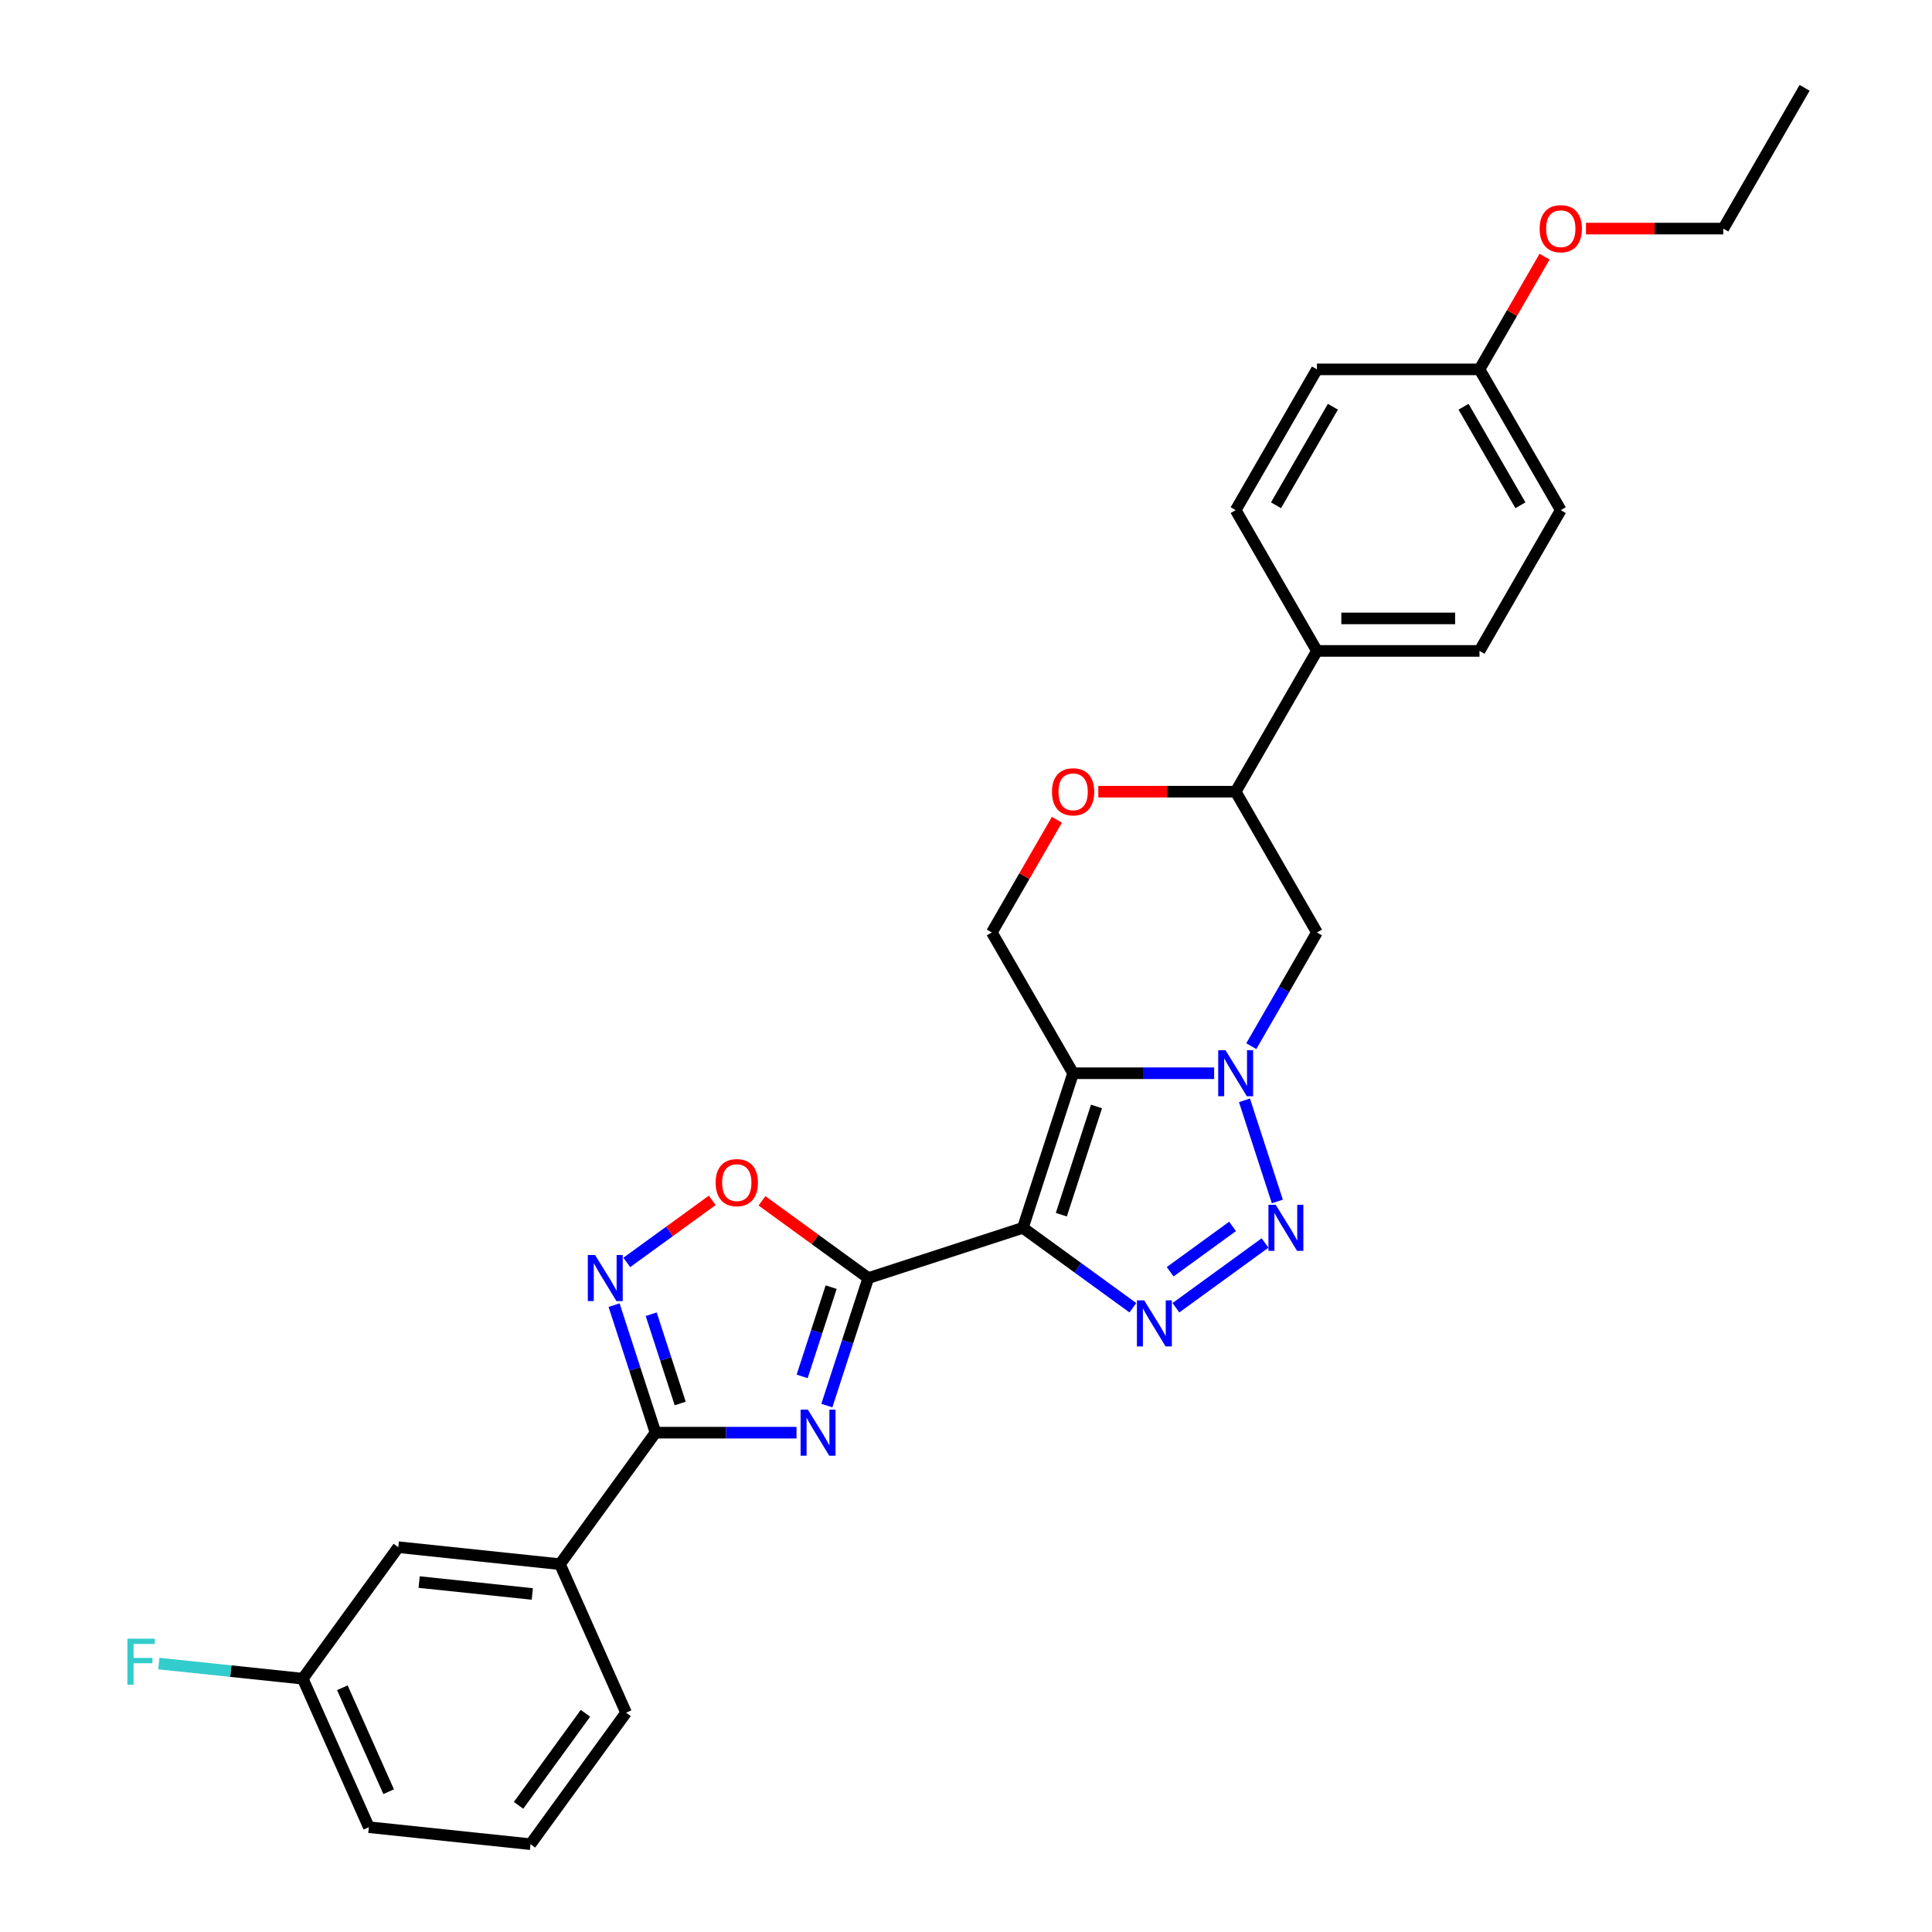 <?xml version='1.0' encoding='iso-8859-1'?>
<svg version='1.1' baseProfile='full'
              xmlns='http://www.w3.org/2000/svg'
                      xmlns:rdkit='http://www.rdkit.org/xml'
                      xmlns:xlink='http://www.w3.org/1999/xlink'
                  xml:space='preserve'
width='1000px' height='1000px' viewBox='0 0 1000 1000'>
<!-- END OF HEADER -->
<rect style='opacity:1.0;fill:#FFFFFF;stroke:none' width='1000' height='1000' x='0' y='0'> </rect>
<path class='bond-0' d='M 529.443,635.527 L 555.442,555.508' style='fill:none;fill-rule:evenodd;stroke:#000000;stroke-width:6px;stroke-linecap:butt;stroke-linejoin:miter;stroke-opacity:1' />
<path class='bond-0' d='M 549.346,628.724 L 567.546,572.711' style='fill:none;fill-rule:evenodd;stroke:#000000;stroke-width:6px;stroke-linecap:butt;stroke-linejoin:miter;stroke-opacity:1' />
<path class='bond-1' d='M 529.443,635.527 L 449.423,661.527' style='fill:none;fill-rule:evenodd;stroke:#000000;stroke-width:6px;stroke-linecap:butt;stroke-linejoin:miter;stroke-opacity:1' />
<path class='bond-4' d='M 529.443,635.527 L 557.907,656.208' style='fill:none;fill-rule:evenodd;stroke:#000000;stroke-width:6px;stroke-linecap:butt;stroke-linejoin:miter;stroke-opacity:1' />
<path class='bond-4' d='M 557.907,656.208 L 586.371,676.888' style='fill:none;fill-rule:evenodd;stroke:#0000FF;stroke-width:6px;stroke-linecap:butt;stroke-linejoin:miter;stroke-opacity:1' />
<path class='bond-2' d='M 555.442,555.508 L 591.941,555.508' style='fill:none;fill-rule:evenodd;stroke:#000000;stroke-width:6px;stroke-linecap:butt;stroke-linejoin:miter;stroke-opacity:1' />
<path class='bond-2' d='M 591.941,555.508 L 628.44,555.508' style='fill:none;fill-rule:evenodd;stroke:#0000FF;stroke-width:6px;stroke-linecap:butt;stroke-linejoin:miter;stroke-opacity:1' />
<path class='bond-10' d='M 555.442,555.508 L 513.374,482.643' style='fill:none;fill-rule:evenodd;stroke:#000000;stroke-width:6px;stroke-linecap:butt;stroke-linejoin:miter;stroke-opacity:1' />
<path class='bond-3' d='M 449.423,661.527 L 438.701,694.528' style='fill:none;fill-rule:evenodd;stroke:#000000;stroke-width:6px;stroke-linecap:butt;stroke-linejoin:miter;stroke-opacity:1' />
<path class='bond-3' d='M 438.701,694.528 L 427.978,727.529' style='fill:none;fill-rule:evenodd;stroke:#0000FF;stroke-width:6px;stroke-linecap:butt;stroke-linejoin:miter;stroke-opacity:1' />
<path class='bond-3' d='M 430.203,666.227 L 422.697,689.328' style='fill:none;fill-rule:evenodd;stroke:#000000;stroke-width:6px;stroke-linecap:butt;stroke-linejoin:miter;stroke-opacity:1' />
<path class='bond-3' d='M 422.697,689.328 L 415.191,712.428' style='fill:none;fill-rule:evenodd;stroke:#0000FF;stroke-width:6px;stroke-linecap:butt;stroke-linejoin:miter;stroke-opacity:1' />
<path class='bond-8' d='M 449.423,661.527 L 421.91,641.537' style='fill:none;fill-rule:evenodd;stroke:#000000;stroke-width:6px;stroke-linecap:butt;stroke-linejoin:miter;stroke-opacity:1' />
<path class='bond-8' d='M 421.91,641.537 L 394.396,621.547' style='fill:none;fill-rule:evenodd;stroke:#FF0000;stroke-width:6px;stroke-linecap:butt;stroke-linejoin:miter;stroke-opacity:1' />
<path class='bond-9' d='M 647.672,541.491 L 664.66,512.067' style='fill:none;fill-rule:evenodd;stroke:#0000FF;stroke-width:6px;stroke-linecap:butt;stroke-linejoin:miter;stroke-opacity:1' />
<path class='bond-9' d='M 664.66,512.067 L 681.648,482.643' style='fill:none;fill-rule:evenodd;stroke:#000000;stroke-width:6px;stroke-linecap:butt;stroke-linejoin:miter;stroke-opacity:1' />
<path class='bond-29' d='M 644.134,569.525 L 661.144,621.878' style='fill:none;fill-rule:evenodd;stroke:#0000FF;stroke-width:6px;stroke-linecap:butt;stroke-linejoin:miter;stroke-opacity:1' />
<path class='bond-6' d='M 412.284,741.546 L 375.785,741.546' style='fill:none;fill-rule:evenodd;stroke:#0000FF;stroke-width:6px;stroke-linecap:butt;stroke-linejoin:miter;stroke-opacity:1' />
<path class='bond-6' d='M 375.785,741.546 L 339.287,741.546' style='fill:none;fill-rule:evenodd;stroke:#000000;stroke-width:6px;stroke-linecap:butt;stroke-linejoin:miter;stroke-opacity:1' />
<path class='bond-5' d='M 608.651,676.888 L 654.784,643.371' style='fill:none;fill-rule:evenodd;stroke:#0000FF;stroke-width:6px;stroke-linecap:butt;stroke-linejoin:miter;stroke-opacity:1' />
<path class='bond-5' d='M 605.68,658.247 L 637.973,634.784' style='fill:none;fill-rule:evenodd;stroke:#0000FF;stroke-width:6px;stroke-linecap:butt;stroke-linejoin:miter;stroke-opacity:1' />
<path class='bond-13' d='M 339.287,741.546 L 289.832,809.614' style='fill:none;fill-rule:evenodd;stroke:#000000;stroke-width:6px;stroke-linecap:butt;stroke-linejoin:miter;stroke-opacity:1' />
<path class='bond-30' d='M 339.287,741.546 L 328.564,708.545' style='fill:none;fill-rule:evenodd;stroke:#000000;stroke-width:6px;stroke-linecap:butt;stroke-linejoin:miter;stroke-opacity:1' />
<path class='bond-30' d='M 328.564,708.545 L 317.841,675.544' style='fill:none;fill-rule:evenodd;stroke:#0000FF;stroke-width:6px;stroke-linecap:butt;stroke-linejoin:miter;stroke-opacity:1' />
<path class='bond-30' d='M 352.074,726.446 L 344.568,703.345' style='fill:none;fill-rule:evenodd;stroke:#000000;stroke-width:6px;stroke-linecap:butt;stroke-linejoin:miter;stroke-opacity:1' />
<path class='bond-30' d='M 344.568,703.345 L 337.062,680.244' style='fill:none;fill-rule:evenodd;stroke:#0000FF;stroke-width:6px;stroke-linecap:butt;stroke-linejoin:miter;stroke-opacity:1' />
<path class='bond-7' d='M 324.427,653.433 L 346.542,637.365' style='fill:none;fill-rule:evenodd;stroke:#0000FF;stroke-width:6px;stroke-linecap:butt;stroke-linejoin:miter;stroke-opacity:1' />
<path class='bond-7' d='M 346.542,637.365 L 368.658,621.297' style='fill:none;fill-rule:evenodd;stroke:#FF0000;stroke-width:6px;stroke-linecap:butt;stroke-linejoin:miter;stroke-opacity:1' />
<path class='bond-31' d='M 681.648,482.643 L 639.579,409.778' style='fill:none;fill-rule:evenodd;stroke:#000000;stroke-width:6px;stroke-linecap:butt;stroke-linejoin:miter;stroke-opacity:1' />
<path class='bond-11' d='M 513.374,482.643 L 530.216,453.472' style='fill:none;fill-rule:evenodd;stroke:#000000;stroke-width:6px;stroke-linecap:butt;stroke-linejoin:miter;stroke-opacity:1' />
<path class='bond-11' d='M 530.216,453.472 L 547.058,424.301' style='fill:none;fill-rule:evenodd;stroke:#FF0000;stroke-width:6px;stroke-linecap:butt;stroke-linejoin:miter;stroke-opacity:1' />
<path class='bond-12' d='M 568.484,409.778 L 604.031,409.778' style='fill:none;fill-rule:evenodd;stroke:#FF0000;stroke-width:6px;stroke-linecap:butt;stroke-linejoin:miter;stroke-opacity:1' />
<path class='bond-12' d='M 604.031,409.778 L 639.579,409.778' style='fill:none;fill-rule:evenodd;stroke:#000000;stroke-width:6px;stroke-linecap:butt;stroke-linejoin:miter;stroke-opacity:1' />
<path class='bond-14' d='M 639.579,409.778 L 681.648,336.914' style='fill:none;fill-rule:evenodd;stroke:#000000;stroke-width:6px;stroke-linecap:butt;stroke-linejoin:miter;stroke-opacity:1' />
<path class='bond-15' d='M 289.832,809.614 L 206.156,800.819' style='fill:none;fill-rule:evenodd;stroke:#000000;stroke-width:6px;stroke-linecap:butt;stroke-linejoin:miter;stroke-opacity:1' />
<path class='bond-15' d='M 275.522,825.03 L 216.949,818.874' style='fill:none;fill-rule:evenodd;stroke:#000000;stroke-width:6px;stroke-linecap:butt;stroke-linejoin:miter;stroke-opacity:1' />
<path class='bond-24' d='M 289.832,809.614 L 324.054,886.477' style='fill:none;fill-rule:evenodd;stroke:#000000;stroke-width:6px;stroke-linecap:butt;stroke-linejoin:miter;stroke-opacity:1' />
<path class='bond-16' d='M 681.648,336.914 L 765.785,336.914' style='fill:none;fill-rule:evenodd;stroke:#000000;stroke-width:6px;stroke-linecap:butt;stroke-linejoin:miter;stroke-opacity:1' />
<path class='bond-16' d='M 694.268,320.086 L 753.164,320.086' style='fill:none;fill-rule:evenodd;stroke:#000000;stroke-width:6px;stroke-linecap:butt;stroke-linejoin:miter;stroke-opacity:1' />
<path class='bond-17' d='M 681.648,336.914 L 639.579,264.049' style='fill:none;fill-rule:evenodd;stroke:#000000;stroke-width:6px;stroke-linecap:butt;stroke-linejoin:miter;stroke-opacity:1' />
<path class='bond-18' d='M 206.156,800.819 L 156.702,868.888' style='fill:none;fill-rule:evenodd;stroke:#000000;stroke-width:6px;stroke-linecap:butt;stroke-linejoin:miter;stroke-opacity:1' />
<path class='bond-20' d='M 765.785,336.914 L 807.853,264.049' style='fill:none;fill-rule:evenodd;stroke:#000000;stroke-width:6px;stroke-linecap:butt;stroke-linejoin:miter;stroke-opacity:1' />
<path class='bond-21' d='M 639.579,264.049 L 681.648,191.184' style='fill:none;fill-rule:evenodd;stroke:#000000;stroke-width:6px;stroke-linecap:butt;stroke-linejoin:miter;stroke-opacity:1' />
<path class='bond-21' d='M 660.463,261.533 L 689.91,210.528' style='fill:none;fill-rule:evenodd;stroke:#000000;stroke-width:6px;stroke-linecap:butt;stroke-linejoin:miter;stroke-opacity:1' />
<path class='bond-22' d='M 156.702,868.888 L 119.457,864.973' style='fill:none;fill-rule:evenodd;stroke:#000000;stroke-width:6px;stroke-linecap:butt;stroke-linejoin:miter;stroke-opacity:1' />
<path class='bond-22' d='M 119.457,864.973 L 82.213,861.059' style='fill:none;fill-rule:evenodd;stroke:#33CCCC;stroke-width:6px;stroke-linecap:butt;stroke-linejoin:miter;stroke-opacity:1' />
<path class='bond-32' d='M 156.702,868.888 L 190.923,945.751' style='fill:none;fill-rule:evenodd;stroke:#000000;stroke-width:6px;stroke-linecap:butt;stroke-linejoin:miter;stroke-opacity:1' />
<path class='bond-32' d='M 177.207,873.573 L 201.163,927.377' style='fill:none;fill-rule:evenodd;stroke:#000000;stroke-width:6px;stroke-linecap:butt;stroke-linejoin:miter;stroke-opacity:1' />
<path class='bond-19' d='M 765.785,191.184 L 681.648,191.184' style='fill:none;fill-rule:evenodd;stroke:#000000;stroke-width:6px;stroke-linecap:butt;stroke-linejoin:miter;stroke-opacity:1' />
<path class='bond-23' d='M 765.785,191.184 L 782.627,162.013' style='fill:none;fill-rule:evenodd;stroke:#000000;stroke-width:6px;stroke-linecap:butt;stroke-linejoin:miter;stroke-opacity:1' />
<path class='bond-23' d='M 782.627,162.013 L 799.469,132.841' style='fill:none;fill-rule:evenodd;stroke:#FF0000;stroke-width:6px;stroke-linecap:butt;stroke-linejoin:miter;stroke-opacity:1' />
<path class='bond-33' d='M 765.785,191.184 L 807.853,264.049' style='fill:none;fill-rule:evenodd;stroke:#000000;stroke-width:6px;stroke-linecap:butt;stroke-linejoin:miter;stroke-opacity:1' />
<path class='bond-33' d='M 757.522,210.528 L 786.97,261.533' style='fill:none;fill-rule:evenodd;stroke:#000000;stroke-width:6px;stroke-linecap:butt;stroke-linejoin:miter;stroke-opacity:1' />
<path class='bond-27' d='M 820.895,118.319 L 856.442,118.319' style='fill:none;fill-rule:evenodd;stroke:#FF0000;stroke-width:6px;stroke-linecap:butt;stroke-linejoin:miter;stroke-opacity:1' />
<path class='bond-27' d='M 856.442,118.319 L 891.99,118.319' style='fill:none;fill-rule:evenodd;stroke:#000000;stroke-width:6px;stroke-linecap:butt;stroke-linejoin:miter;stroke-opacity:1' />
<path class='bond-25' d='M 324.054,886.477 L 274.599,954.545' style='fill:none;fill-rule:evenodd;stroke:#000000;stroke-width:6px;stroke-linecap:butt;stroke-linejoin:miter;stroke-opacity:1' />
<path class='bond-25' d='M 303.022,886.797 L 268.404,934.444' style='fill:none;fill-rule:evenodd;stroke:#000000;stroke-width:6px;stroke-linecap:butt;stroke-linejoin:miter;stroke-opacity:1' />
<path class='bond-26' d='M 274.599,954.545 L 190.923,945.751' style='fill:none;fill-rule:evenodd;stroke:#000000;stroke-width:6px;stroke-linecap:butt;stroke-linejoin:miter;stroke-opacity:1' />
<path class='bond-28' d='M 891.99,118.319 L 934.059,45.455' style='fill:none;fill-rule:evenodd;stroke:#000000;stroke-width:6px;stroke-linecap:butt;stroke-linejoin:miter;stroke-opacity:1' />
<path  class='atom-3' d='M 634.312 543.594
L 642.12 556.215
Q 642.894 557.46, 644.14 559.715
Q 645.385 561.97, 645.452 562.104
L 645.452 543.594
L 648.616 543.594
L 648.616 567.422
L 645.351 567.422
L 636.971 553.623
Q 635.995 552.008, 634.952 550.157
Q 633.942 548.306, 633.639 547.734
L 633.639 567.422
L 630.543 567.422
L 630.543 543.594
L 634.312 543.594
' fill='#0000FF'/>
<path  class='atom-4' d='M 418.157 729.632
L 425.965 742.253
Q 426.739 743.498, 427.984 745.753
Q 429.229 748.008, 429.296 748.142
L 429.296 729.632
L 432.46 729.632
L 432.46 753.46
L 429.196 753.46
L 420.815 739.661
Q 419.839 738.046, 418.796 736.195
Q 417.787 734.344, 417.484 733.772
L 417.484 753.46
L 414.387 753.46
L 414.387 729.632
L 418.157 729.632
' fill='#0000FF'/>
<path  class='atom-5' d='M 592.244 673.068
L 600.052 685.688
Q 600.826 686.934, 602.071 689.188
Q 603.316 691.443, 603.384 691.578
L 603.384 673.068
L 606.547 673.068
L 606.547 696.895
L 603.283 696.895
L 594.903 683.097
Q 593.927 681.482, 592.883 679.63
Q 591.874 677.779, 591.571 677.207
L 591.571 696.895
L 588.474 696.895
L 588.474 673.068
L 592.244 673.068
' fill='#0000FF'/>
<path  class='atom-6' d='M 660.312 623.613
L 668.12 636.234
Q 668.894 637.479, 670.139 639.734
Q 671.385 641.989, 671.452 642.123
L 671.452 623.613
L 674.615 623.613
L 674.615 647.441
L 671.351 647.441
L 662.971 633.642
Q 661.995 632.027, 660.952 630.176
Q 659.942 628.325, 659.639 627.753
L 659.639 647.441
L 656.543 647.441
L 656.543 623.613
L 660.312 623.613
' fill='#0000FF'/>
<path  class='atom-8' d='M 308.02 649.613
L 315.828 662.234
Q 316.602 663.479, 317.847 665.734
Q 319.092 667.989, 319.16 668.123
L 319.16 649.613
L 322.323 649.613
L 322.323 673.441
L 319.059 673.441
L 310.679 659.642
Q 309.703 658.027, 308.659 656.176
Q 307.65 654.325, 307.347 653.753
L 307.347 673.441
L 304.251 673.441
L 304.251 649.613
L 308.02 649.613
' fill='#0000FF'/>
<path  class='atom-9' d='M 370.417 612.14
Q 370.417 606.418, 373.244 603.221
Q 376.071 600.024, 381.355 600.024
Q 386.639 600.024, 389.466 603.221
Q 392.293 606.418, 392.293 612.14
Q 392.293 617.928, 389.432 621.226
Q 386.572 624.491, 381.355 624.491
Q 376.105 624.491, 373.244 621.226
Q 370.417 617.962, 370.417 612.14
M 381.355 621.799
Q 384.99 621.799, 386.942 619.375
Q 388.928 616.919, 388.928 612.14
Q 388.928 607.462, 386.942 605.106
Q 384.99 602.716, 381.355 602.716
Q 377.72 602.716, 375.735 605.072
Q 373.783 607.428, 373.783 612.14
Q 373.783 616.952, 375.735 619.375
Q 377.72 621.799, 381.355 621.799
' fill='#FF0000'/>
<path  class='atom-12' d='M 544.504 409.846
Q 544.504 404.124, 547.331 400.927
Q 550.158 397.73, 555.442 397.73
Q 560.726 397.73, 563.553 400.927
Q 566.38 404.124, 566.38 409.846
Q 566.38 415.634, 563.519 418.933
Q 560.659 422.197, 555.442 422.197
Q 550.192 422.197, 547.331 418.933
Q 544.504 415.668, 544.504 409.846
M 555.442 419.505
Q 559.077 419.505, 561.029 417.082
Q 563.015 414.625, 563.015 409.846
Q 563.015 405.168, 561.029 402.812
Q 559.077 400.422, 555.442 400.422
Q 551.808 400.422, 549.822 402.778
Q 547.87 405.134, 547.87 409.846
Q 547.87 414.658, 549.822 417.082
Q 551.808 419.505, 555.442 419.505
' fill='#FF0000'/>
<path  class='atom-23' d='M 65.941 848.179
L 80.11 848.179
L 80.11 850.905
L 69.138 850.905
L 69.138 858.141
L 78.898 858.141
L 78.898 860.901
L 69.138 860.901
L 69.138 872.007
L 65.941 872.007
L 65.941 848.179
' fill='#33CCCC'/>
<path  class='atom-24' d='M 796.916 118.387
Q 796.916 112.665, 799.743 109.468
Q 802.57 106.271, 807.853 106.271
Q 813.137 106.271, 815.964 109.468
Q 818.791 112.665, 818.791 118.387
Q 818.791 124.175, 815.93 127.473
Q 813.07 130.738, 807.853 130.738
Q 802.603 130.738, 799.743 127.473
Q 796.916 124.209, 796.916 118.387
M 807.853 128.046
Q 811.488 128.046, 813.44 125.622
Q 815.426 123.166, 815.426 118.387
Q 815.426 113.709, 813.44 111.353
Q 811.488 108.963, 807.853 108.963
Q 804.219 108.963, 802.233 111.319
Q 800.281 113.675, 800.281 118.387
Q 800.281 123.199, 802.233 125.622
Q 804.219 128.046, 807.853 128.046
' fill='#FF0000'/>
</svg>
